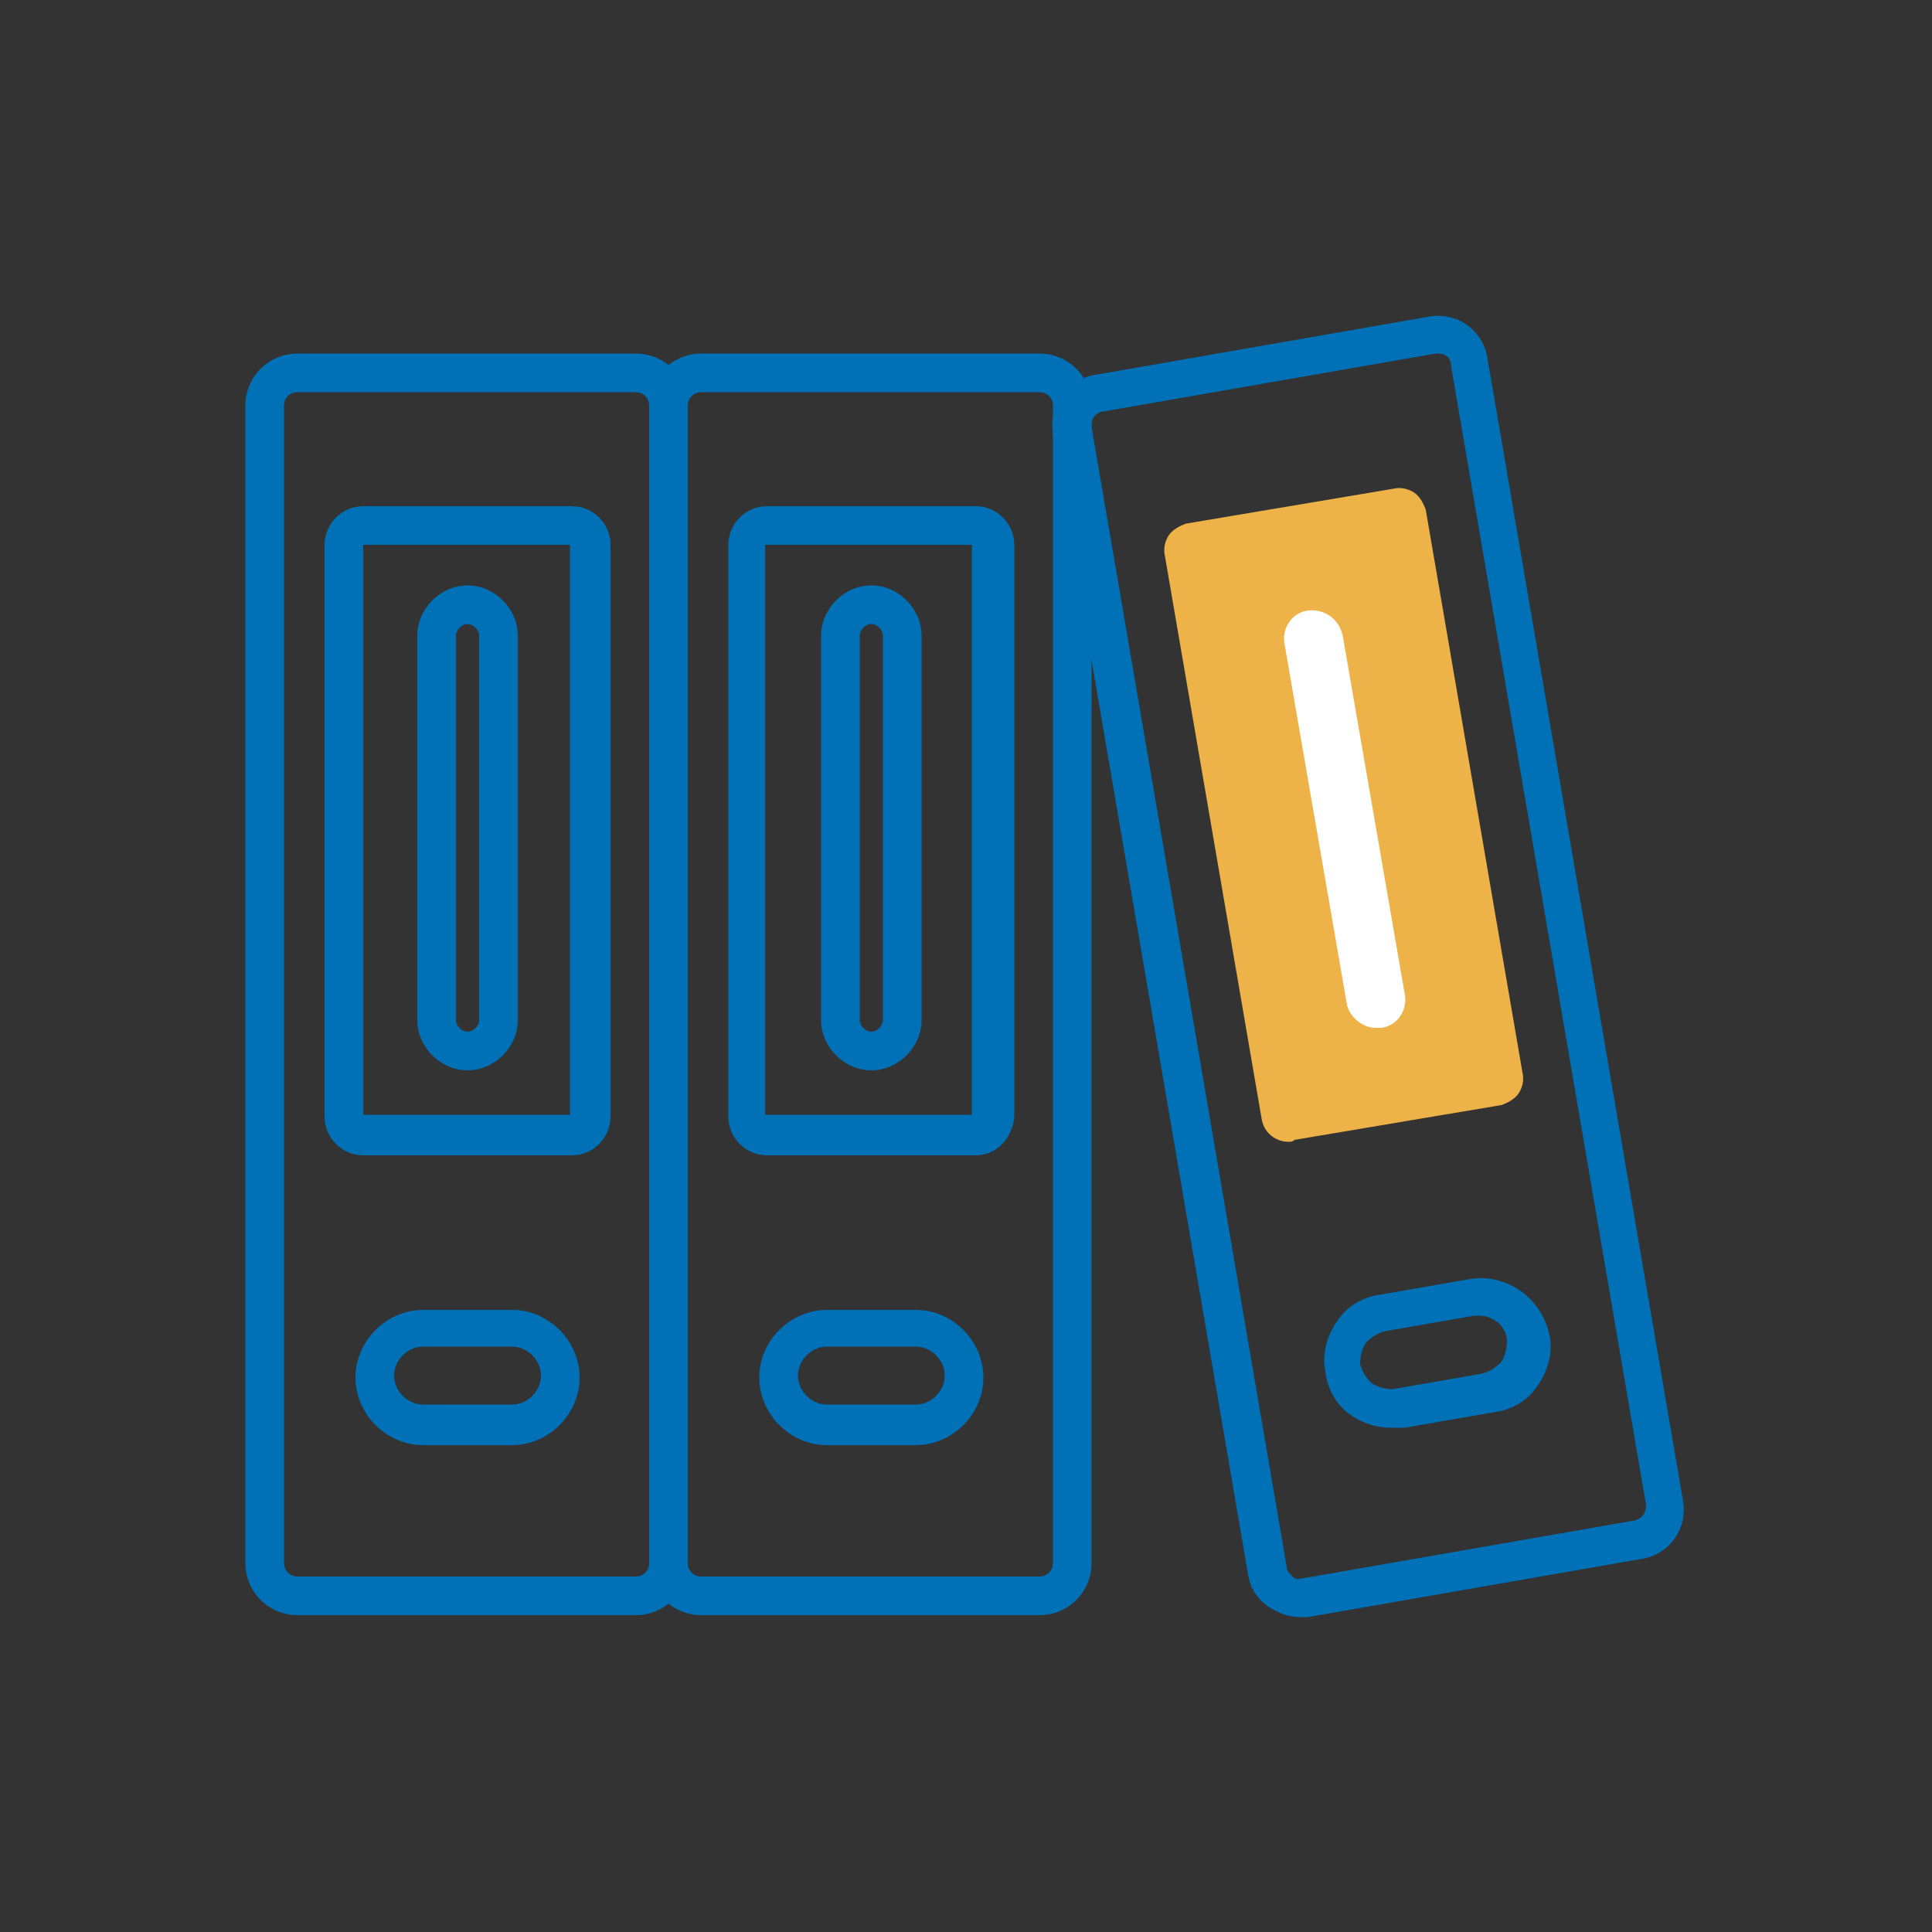<?xml version="1.0" encoding="utf-8"?>
<!-- Generator: Adobe Illustrator 26.4.1, SVG Export Plug-In . SVG Version: 6.00 Build 0)  -->
<svg version="1.1" id="Capa_1" xmlns="http://www.w3.org/2000/svg" xmlns:xlink="http://www.w3.org/1999/xlink" x="0px" y="0px"
	 viewBox="0 0 100 100" style="enable-background:new 0 0 100 100;" xml:space="preserve">
<rect x="0" y="0" width="100" height="100" fill="#333333" stroke="none"/>
<style type="text/css">
	.st0{fill:#0070B7;}
	.st1{fill:#EDB248;}
	.st2{fill:#FFFFFF;}
</style>
<g>
	<path class="st0" d="M53.8,83.6H36.3c-1.5,0-2.7-1.2-2.7-2.7V21c0-1.5,1.2-2.7,2.7-2.7h17.5c1.5,0,2.7,1.2,2.7,2.7v59.9
		C56.5,82.4,55.3,83.6,53.8,83.6z M36.3,20.3c-0.4,0-0.7,0.3-0.7,0.7v59.9c0,0.4,0.3,0.7,0.7,0.7h17.5c0.4,0,0.7-0.3,0.7-0.7V21
		c0-0.4-0.3-0.7-0.7-0.7H36.3z"/>
	<path class="st0" d="M50.5,59.8H39.7c-1.1,0-2-0.9-2-2V28.2c0-1.1,0.9-2,2-2h10.8c1.1,0,2,0.9,2,2v29.6
		C52.4,58.9,51.6,59.8,50.5,59.8z M50.4,28.2l-10.8,0l0,29.5l10.7,0V28.2z"/>
	<path class="st0" d="M67.3,83.7c-0.6,0-1.1-0.2-1.6-0.5c-0.6-0.4-1-1-1.1-1.7l-10.1-59c-0.1-0.7,0-1.4,0.5-2c0.4-0.6,1-1,1.7-1.1
		l17.2-3c1.5-0.3,2.9,0.7,3.1,2.2l10.1,59c0.3,1.5-0.7,2.9-2.2,3.1h0l-17.2,3C67.6,83.7,67.5,83.7,67.3,83.7z M74.4,18.3
		c0,0-0.1,0-0.1,0l-17.2,3c-0.2,0-0.3,0.1-0.5,0.3c-0.1,0.2-0.1,0.3-0.1,0.5l10.1,59c0,0.2,0.1,0.3,0.3,0.5s0.3,0.1,0.5,0.1l17.2-3
		c0.4-0.1,0.6-0.4,0.6-0.8l-10.1-59C75.1,18.5,74.8,18.3,74.4,18.3z M84.8,79.7L84.8,79.7L84.8,79.7z"/>
	<g>
		<path class="st1" d="M77.5,56.8l-10.7,1.8c-0.5,0.1-1-0.3-1.1-0.8l-5-29.1c-0.1-0.5,0.3-1,0.8-1.1l10.7-1.8c0.5-0.1,1,0.3,1.1,0.8
			l5,29.1C78.4,56.2,78,56.7,77.5,56.8z"/>
		<path class="st1" d="M66.7,59.1c-0.7,0-1.3-0.5-1.4-1.2l-5-29.1c-0.1-0.4,0-0.8,0.2-1.1c0.2-0.3,0.6-0.5,0.9-0.6l10.7-1.8
			c0.4-0.1,0.8,0,1.1,0.2c0.3,0.2,0.5,0.6,0.6,0.9l5,29.1c0.1,0.4,0,0.8-0.2,1.1c-0.2,0.3-0.6,0.5-0.9,0.6l-10.7,1.8
			C66.9,59.1,66.8,59.1,66.7,59.1z M72.4,26.3C72.3,26.3,72.3,26.3,72.4,26.3l-10.7,1.8c-0.1,0-0.2,0.1-0.3,0.2s-0.1,0.2-0.1,0.3
			l5,29.1c0,0.2,0.3,0.4,0.5,0.4l10.7-1.8c0.1,0,0.2-0.1,0.3-0.2c0.1-0.1,0.1-0.2,0.1-0.3l-5-29.1c0-0.1-0.1-0.2-0.2-0.3
			C72.6,26.3,72.5,26.3,72.4,26.3z"/>
	</g>
	<path class="st0" d="M47.4,74.8h-4.6c-1.9,0-3.5-1.6-3.5-3.5c0-1.9,1.6-3.5,3.5-3.5h4.6c1.9,0,3.5,1.6,3.5,3.5
		C50.9,73.2,49.3,74.8,47.4,74.8z M42.8,69.7c-0.8,0-1.5,0.7-1.5,1.5c0,0.8,0.7,1.5,1.5,1.5h4.6c0.8,0,1.5-0.7,1.5-1.5
		c0-0.8-0.7-1.5-1.5-1.5H42.8z"/>
	<path class="st0" d="M45.1,55.4c-1.4,0-2.6-1.2-2.6-2.6V32.9c0-1.4,1.2-2.6,2.6-2.6s2.6,1.2,2.6,2.6v19.9
		C47.7,54.2,46.5,55.4,45.1,55.4z M45.1,32.3c-0.3,0-0.6,0.3-0.6,0.6v19.9c0,0.3,0.3,0.6,0.6,0.6c0.3,0,0.6-0.3,0.6-0.6V32.9
		C45.7,32.6,45.4,32.3,45.1,32.3z"/>
	<path class="st0" d="M32.9,83.6H15.4c-1.5,0-2.7-1.2-2.7-2.7V21c0-1.5,1.2-2.7,2.7-2.7h17.5c1.5,0,2.7,1.2,2.7,2.7v59.9
		C35.6,82.4,34.4,83.6,32.9,83.6z M15.4,20.3c-0.4,0-0.7,0.3-0.7,0.7v59.9c0,0.4,0.3,0.7,0.7,0.7h17.5c0.4,0,0.7-0.3,0.7-0.7V21
		c0-0.4-0.3-0.7-0.7-0.7H15.4z"/>
	<path class="st0" d="M29.6,59.8H18.8c-1.1,0-2-0.9-2-2V28.2c0-1.1,0.9-2,2-2h10.8c1.1,0,2,0.9,2,2v29.6
		C31.6,58.9,30.7,59.8,29.6,59.8z M29.6,28.2l-10.8,0l0,29.5l10.7,0V28.2z"/>
	<path class="st0" d="M26.5,74.8h-4.6c-1.9,0-3.5-1.6-3.5-3.5c0-1.9,1.6-3.5,3.5-3.5h4.6c1.9,0,3.5,1.6,3.5,3.5
		C30,73.2,28.4,74.8,26.5,74.8z M21.9,69.7c-0.8,0-1.5,0.7-1.5,1.5c0,0.8,0.7,1.5,1.5,1.5h4.6c0.8,0,1.5-0.7,1.5-1.5
		c0-0.8-0.7-1.5-1.5-1.5H21.9z"/>
	<path class="st0" d="M24.2,55.4c-1.4,0-2.6-1.2-2.6-2.6V32.9c0-1.4,1.2-2.6,2.6-2.6s2.6,1.2,2.6,2.6v19.9
		C26.8,54.2,25.6,55.4,24.2,55.4z M24.2,32.3c-0.3,0-0.6,0.3-0.6,0.6v19.9c0,0.3,0.3,0.6,0.6,0.6c0.3,0,0.6-0.3,0.6-0.6V32.9
		C24.8,32.6,24.5,32.3,24.2,32.3z"/>
	<path class="st0" d="M72,73.9c-0.7,0-1.4-0.2-2-0.6c-0.8-0.5-1.3-1.4-1.4-2.3c-0.2-0.9,0.1-1.9,0.6-2.6c0.5-0.8,1.4-1.3,2.3-1.4
		l4.6-0.8c1.9-0.3,3.7,1,4.1,2.9c0.2,0.9-0.1,1.9-0.6,2.6c-0.5,0.8-1.4,1.3-2.3,1.4l-4.6,0.8C72.4,73.9,72.2,73.9,72,73.9z
		 M76.6,68.1c-0.1,0-0.2,0-0.3,0l-4.6,0.8c-0.4,0.1-0.7,0.3-1,0.6c-0.2,0.3-0.3,0.7-0.3,1.1c0.1,0.4,0.3,0.7,0.6,1
		c0.3,0.2,0.7,0.3,1.1,0.3l4.6-0.8c0.4-0.1,0.7-0.3,1-0.6c0.2-0.3,0.3-0.7,0.3-1.1C78,68.7,77.3,68.1,76.6,68.1z"/>
	<g>
		<path class="st2" d="M67.7,31.6c-0.8,0.1-1.4,0.9-1.2,1.8l3.2,18.5c0.1,0.7,0.8,1.3,1.5,1.3c0.1,0,0.2,0,0.3,0
			c0.8-0.1,1.4-0.9,1.2-1.8l-3.2-18.5C69.3,32,68.5,31.5,67.7,31.6z"/>
	</g>
</g>
</svg>
